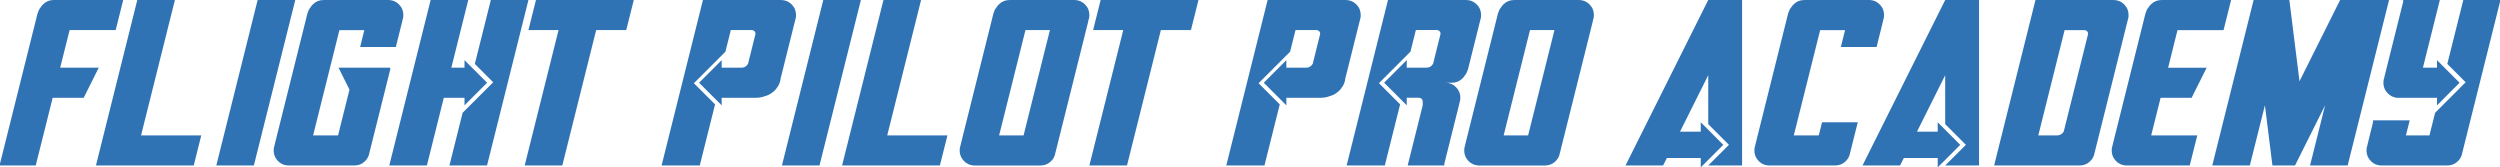 <?xml version="1.0" encoding="utf-8"?>
<!-- Generator: Adobe Illustrator 28.0.0, SVG Export Plug-In . SVG Version: 6.00 Build 0)  -->
<svg version="1.1" id="レイヤー_1" xmlns="http://www.w3.org/2000/svg" xmlns:xlink="http://www.w3.org/1999/xlink" x="0px"
	 y="0px" viewBox="0 0 991.55 66.37" style="enable-background:new 0 0 991.55 66.37;" xml:space="preserve">
<style type="text/css">
	.st0{fill:#3073B5;}
</style>
<g>
	<path class="st0" d="M0,65.63V64.9L14.92,5.22h0.03c0.13-0.44,0.29-0.85,0.48-1.23c0.2-0.42,0.42-0.76,0.65-1.02
		c0.26-0.43,0.58-0.84,0.97-1.22C18.21,0.58,19.62,0,21.26,0h27.61l-2.99,11.93H27.61l-3.74,14.92h15.29L33.2,38.78H20.9
		l-6.73,26.85H0z"/>
	<path class="st0" d="M38.05,65.63L54.45,0h14.92L55.95,53.7h23.88l-2.99,11.93H38.05z"/>
	<path class="st0" d="M85.79,65.63L102.19,0h14.92l-16.42,65.63H85.79z"/>
	<path class="st0" d="M114.12,65.63c-1.5-0.08-2.78-0.66-3.85-1.74c-1.15-1.16-1.73-2.57-1.73-4.22c0-0.8,0.14-1.55,0.42-2.23h-0.04
		l13.04-52.22h0.01c0.13-0.44,0.29-0.85,0.48-1.23c0.2-0.42,0.42-0.76,0.66-1.02c0.26-0.43,0.58-0.84,0.96-1.22
		c1.16-1.16,2.57-1.74,4.22-1.74h26.1c1.5,0.08,2.78,0.66,3.85,1.74c1.16,1.16,1.74,2.57,1.74,4.22c0,0.8-0.14,1.55-0.42,2.24h0.04
		l-2.6,10.44h-14.17l1.67-6.71h-9.88L124.18,53.7h9.9l4.53-18.15l-4.35-8.71h20.51v0.75l-8.21,32.82h-0.01
		c-0.01,0.05-0.02,0.09-0.04,0.14c-0.18,1.27-0.74,2.39-1.69,3.34c-1.16,1.16-2.57,1.74-4.22,1.74H114.12z"/>
	<path class="st0" d="M154.4,65.63L170.8,0h14.92l-6.71,26.85h5.22v-2.99l8.96,8.96l-8.96,8.96v-2.99h-8.21l-6.71,26.85H154.4z
		 M178.26,65.63l5.22-20.89l12.12-12.11l-7.27-7.28L194.67,0h14.92l-16.42,65.63H178.26z"/>
	<path class="st0" d="M208.1,65.63l13.43-53.7h-11.94L212.57,0h38.8l-2.99,11.93h-11.93l-13.43,53.7H208.1z"/>
	<path class="st0" d="M262.4,65.63L278.8,0h30.96c1.65,0,3.06,0.58,4.22,1.74c1.16,1.16,1.74,2.57,1.74,4.22
		c0,0.25-0.01,0.5-0.04,0.75h0.04l-0.11,0.42c-0.04,0.23-0.09,0.46-0.17,0.68l-5.69,22.77h-0.06c-0.1,1.18-0.37,2.21-0.82,3.1
		c-0.21,0.42-0.43,0.76-0.66,1.02c-0.26,0.43-0.58,0.84-0.96,1.22c-0.39,0.38-0.79,0.7-1.22,0.96c-0.27,0.24-0.61,0.46-1.02,0.66
		c-0.47,0.24-0.98,0.43-1.54,0.57c-1.08,0.45-2.35,0.68-3.81,0.68h-13.43v2.99l-8.96-8.96l8.96-8.96v2.99h7.83
		c0.82,0,1.53-0.29,2.12-0.87c0.2-0.21,0.37-0.44,0.51-0.68l2.96-11.88c0-0.42-0.14-0.77-0.43-1.05c-0.29-0.3-0.65-0.44-1.07-0.44
		h-8.29l-2.15,8.58l-12.5,12.5l8.4,8.39l-5.98,23.88v0.36H262.4z"/>
	<path class="st0" d="M310.13,65.63L326.53,0h14.92l-16.42,65.63H310.13z"/>
	<path class="st0" d="M333.99,65.63L350.4,0h14.92l-13.43,53.7h23.88l-2.99,11.93H333.99z"/>
	<path class="st0" d="M386.2,65.63c-1.5-0.08-2.78-0.66-3.85-1.74c-1.15-1.16-1.73-2.57-1.73-4.22c0-0.8,0.14-1.55,0.42-2.23H381
		l13.04-52.22h0.01c0.13-0.44,0.29-0.85,0.48-1.23c0.2-0.42,0.42-0.76,0.67-1.02c0.26-0.43,0.58-0.84,0.96-1.22
		c1.16-1.16,2.57-1.74,4.22-1.74h26.1c1.5,0.08,2.78,0.66,3.85,1.74c1.16,1.16,1.74,2.57,1.74,4.22c0,0.8-0.14,1.55-0.42,2.24h0.04
		l-13.05,52.21h-0.01c-0.01,0.05-0.02,0.09-0.04,0.14c-0.17,1.27-0.74,2.39-1.69,3.34c-1.16,1.16-2.57,1.74-4.22,1.74H386.2z
		 M405.97,53.7l10.45-41.77h-9.7L396.27,53.7H405.97z"/>
	<path class="st0" d="M432.07,65.63l13.43-53.7h-11.95L436.54,0h38.8l-2.99,11.93h-11.93l-13.43,53.7H432.07z"/>
	<path class="st0" d="M486.37,65.63L502.77,0h30.96c1.65,0,3.06,0.58,4.22,1.74c1.16,1.16,1.74,2.57,1.74,4.22
		c0,0.25-0.01,0.5-0.04,0.75h0.04l-0.11,0.42c-0.04,0.23-0.09,0.46-0.17,0.68l-5.69,22.77h-0.06c-0.1,1.18-0.37,2.21-0.82,3.1
		c-0.21,0.42-0.43,0.76-0.66,1.02c-0.26,0.43-0.58,0.84-0.96,1.22c-0.39,0.38-0.79,0.7-1.22,0.96c-0.27,0.24-0.61,0.46-1.02,0.66
		c-0.47,0.24-0.98,0.43-1.54,0.57c-1.08,0.45-2.35,0.68-3.81,0.68h-13.43v2.99l-8.96-8.96l8.96-8.96v2.99h7.83
		c0.82,0,1.53-0.29,2.12-0.87c0.2-0.21,0.37-0.44,0.51-0.68l2.96-11.88c0-0.42-0.14-0.77-0.43-1.05c-0.29-0.3-0.65-0.44-1.07-0.44
		h-8.29l-2.15,8.58l-12.5,12.5l8.4,8.39l-5.98,23.88v0.36H486.37z"/>
	<path class="st0" d="M534.1,65.63L550.51,0h30.96c1.65,0,3.06,0.58,4.22,1.74c1.16,1.16,1.74,2.57,1.74,4.22
		c0,0.25-0.01,0.5-0.04,0.75h0.04l-0.11,0.42c-0.04,0.23-0.09,0.46-0.17,0.68l-4.94,19.79h-0.03c-0.13,0.43-0.29,0.84-0.48,1.23
		c-0.2,0.42-0.42,0.75-0.65,1.01c-0.26,0.43-0.58,0.84-0.97,1.23c-1.16,1.16-2.56,1.74-4.21,1.74h-2.62c1.65,0,3.06,0.58,4.22,1.74
		c1.16,1.17,1.74,2.58,1.74,4.22c0,0.8-0.14,1.55-0.42,2.24h0.04l-5.97,23.88v0.73h-14.55l5.97-23.86v-1.5
		c0-0.42-0.14-0.77-0.43-1.05c-0.3-0.3-0.65-0.44-1.07-0.44h-4.84v2.99l-8.96-8.96l8.96-8.96v2.99h7.83c0.82,0,1.53-0.29,2.12-0.87
		c0.2-0.21,0.37-0.44,0.51-0.68l2.96-11.88c0-0.42-0.14-0.77-0.43-1.05c-0.29-0.3-0.65-0.44-1.07-0.44h-8.29l-2.15,8.58l-12.5,12.5
		l8.4,8.39l-5.98,23.88v0.36H534.1z"/>
	<path class="st0" d="M586.31,65.63c-1.5-0.08-2.78-0.66-3.85-1.74c-1.15-1.16-1.73-2.57-1.73-4.22c0-0.8,0.14-1.55,0.42-2.23h-0.04
		l13.04-52.22h0.01c0.13-0.44,0.29-0.85,0.48-1.23c0.2-0.42,0.42-0.76,0.67-1.02c0.26-0.43,0.58-0.84,0.96-1.22
		c1.16-1.16,2.57-1.74,4.22-1.74h26.1c1.5,0.08,2.78,0.66,3.85,1.74c1.16,1.16,1.74,2.57,1.74,4.22c0,0.8-0.14,1.55-0.42,2.24h0.04
		l-13.05,52.21h-0.01c-0.01,0.05-0.02,0.09-0.04,0.14c-0.17,1.27-0.74,2.39-1.69,3.34c-1.16,1.16-2.57,1.74-4.22,1.74H586.31z
		 M606.08,53.7l10.45-41.77h-9.7L596.38,53.7H606.08z"/>
	<path class="st0" d="M674.55,62.66h-13.43l-1.5,2.98h-14.91L677.52,0h13.43v65.63h-13.43l8.21-8.19l-8.21-8.21V29.84l-11.18,22.37
		h8.21v-3.72l8.94,8.96l-8.94,8.93V62.66z"/>
	<path class="st0" d="M701.4,65.63c-1.5-0.08-2.78-0.66-3.85-1.74c-1.15-1.16-1.73-2.57-1.73-4.22c0-0.8,0.14-1.55,0.42-2.23h-0.04
		l13.04-52.22h0.01c0.13-0.44,0.29-0.85,0.48-1.23c0.2-0.42,0.42-0.76,0.67-1.02c0.26-0.43,0.58-0.84,0.96-1.22
		c1.16-1.16,2.57-1.74,4.22-1.74h26.1c1.5,0.08,2.78,0.66,3.85,1.74c1.16,1.16,1.74,2.57,1.74,4.22c0,0.8-0.14,1.55-0.42,2.24h0.04
		l-2.6,10.44h-14.17l1.67-6.71h-9.88L711.46,53.7h9.9l1.3-5.22h14.17l-2.99,11.93h-0.01c-0.01,0.05-0.02,0.09-0.04,0.14
		c-0.17,1.27-0.74,2.39-1.69,3.34c-1.16,1.16-2.57,1.74-4.22,1.74H701.4z"/>
	<path class="st0" d="M768.53,62.66H755.1l-1.5,2.98H738.7L771.5,0h13.43v65.63H771.5l8.21-8.19l-8.21-8.21V29.84l-11.18,22.37h8.21
		v-3.72l8.94,8.96l-8.94,8.93V62.66z"/>
	<path class="st0" d="M790.91,65.63L807.31,0h30.96c1.65,0,3.06,0.58,4.22,1.74c1.16,1.16,1.74,2.57,1.74,4.22
		c0,0.25-0.01,0.5-0.04,0.75h0.04l-0.11,0.42c-0.04,0.23-0.09,0.46-0.17,0.68l-13.15,52.61h-0.01c-0.02,0.05-0.03,0.09-0.04,0.14
		c-0.18,1.27-0.74,2.39-1.69,3.34c-1.17,1.16-2.58,1.74-4.22,1.74H790.91z M815.89,53.7c0.82,0,1.53-0.29,2.12-0.87
		c0.2-0.2,0.37-0.42,0.51-0.66l9.67-38.74c0-0.42-0.14-0.77-0.43-1.05c-0.29-0.3-0.65-0.44-1.07-0.44h-7.82L808.43,53.7H815.89z"/>
	<path class="st0" d="M843.12,65.63c-1.5-0.08-2.78-0.66-3.85-1.74c-1.15-1.16-1.73-2.57-1.73-4.22c0-0.8,0.14-1.55,0.42-2.23h-0.04
		l13.04-52.22h0.01c0.13-0.44,0.29-0.85,0.48-1.23c0.2-0.42,0.42-0.76,0.67-1.02c0.26-0.43,0.58-0.84,0.96-1.22
		c1.16-1.16,2.57-1.74,4.22-1.74h27.6l-2.99,11.93h-18.27l-3.72,14.92h15.28l-5.96,11.93h-12.3l-3.74,14.92h18.28l-2.99,11.93
		H843.12z"/>
	<path class="st0" d="M877.43,65.63L893.83,0H908l4.03,32.22L928.14,0h19.41l-16.42,65.63h-14.92l5.97-23.86l-11.93,23.86h-8.96
		l-2.98-23.86l-5.98,23.86H877.43z"/>
	<path class="st0" d="M944.18,65.63c-1.5-0.08-2.78-0.66-3.85-1.74c-1.15-1.16-1.73-2.57-1.73-4.22c0-0.8,0.14-1.55,0.42-2.23h-0.04
		l2.21-8.96v-0.75h14.55l-1.5,5.97h9.33l2.24-8.96l12.12-12.11l-7.28-7.28L977,0h14.55v0.75l-14.92,59.67h-0.01
		c-0.01,0.05-0.02,0.09-0.04,0.14c-0.17,1.27-0.74,2.39-1.69,3.34c-1.16,1.16-2.57,1.74-4.22,1.74H944.18z M966.56,38.78h-16.42
		v-0.1c-1.18-0.2-2.21-0.75-3.1-1.65c-1.16-1.16-1.74-2.57-1.74-4.22c0-0.8,0.14-1.55,0.42-2.24h-0.04l7.46-29.83V0h14.55
		l-6.71,26.85h5.59v-2.99l8.94,8.96l-8.94,8.96V38.78z"/>
</g>
</svg>
